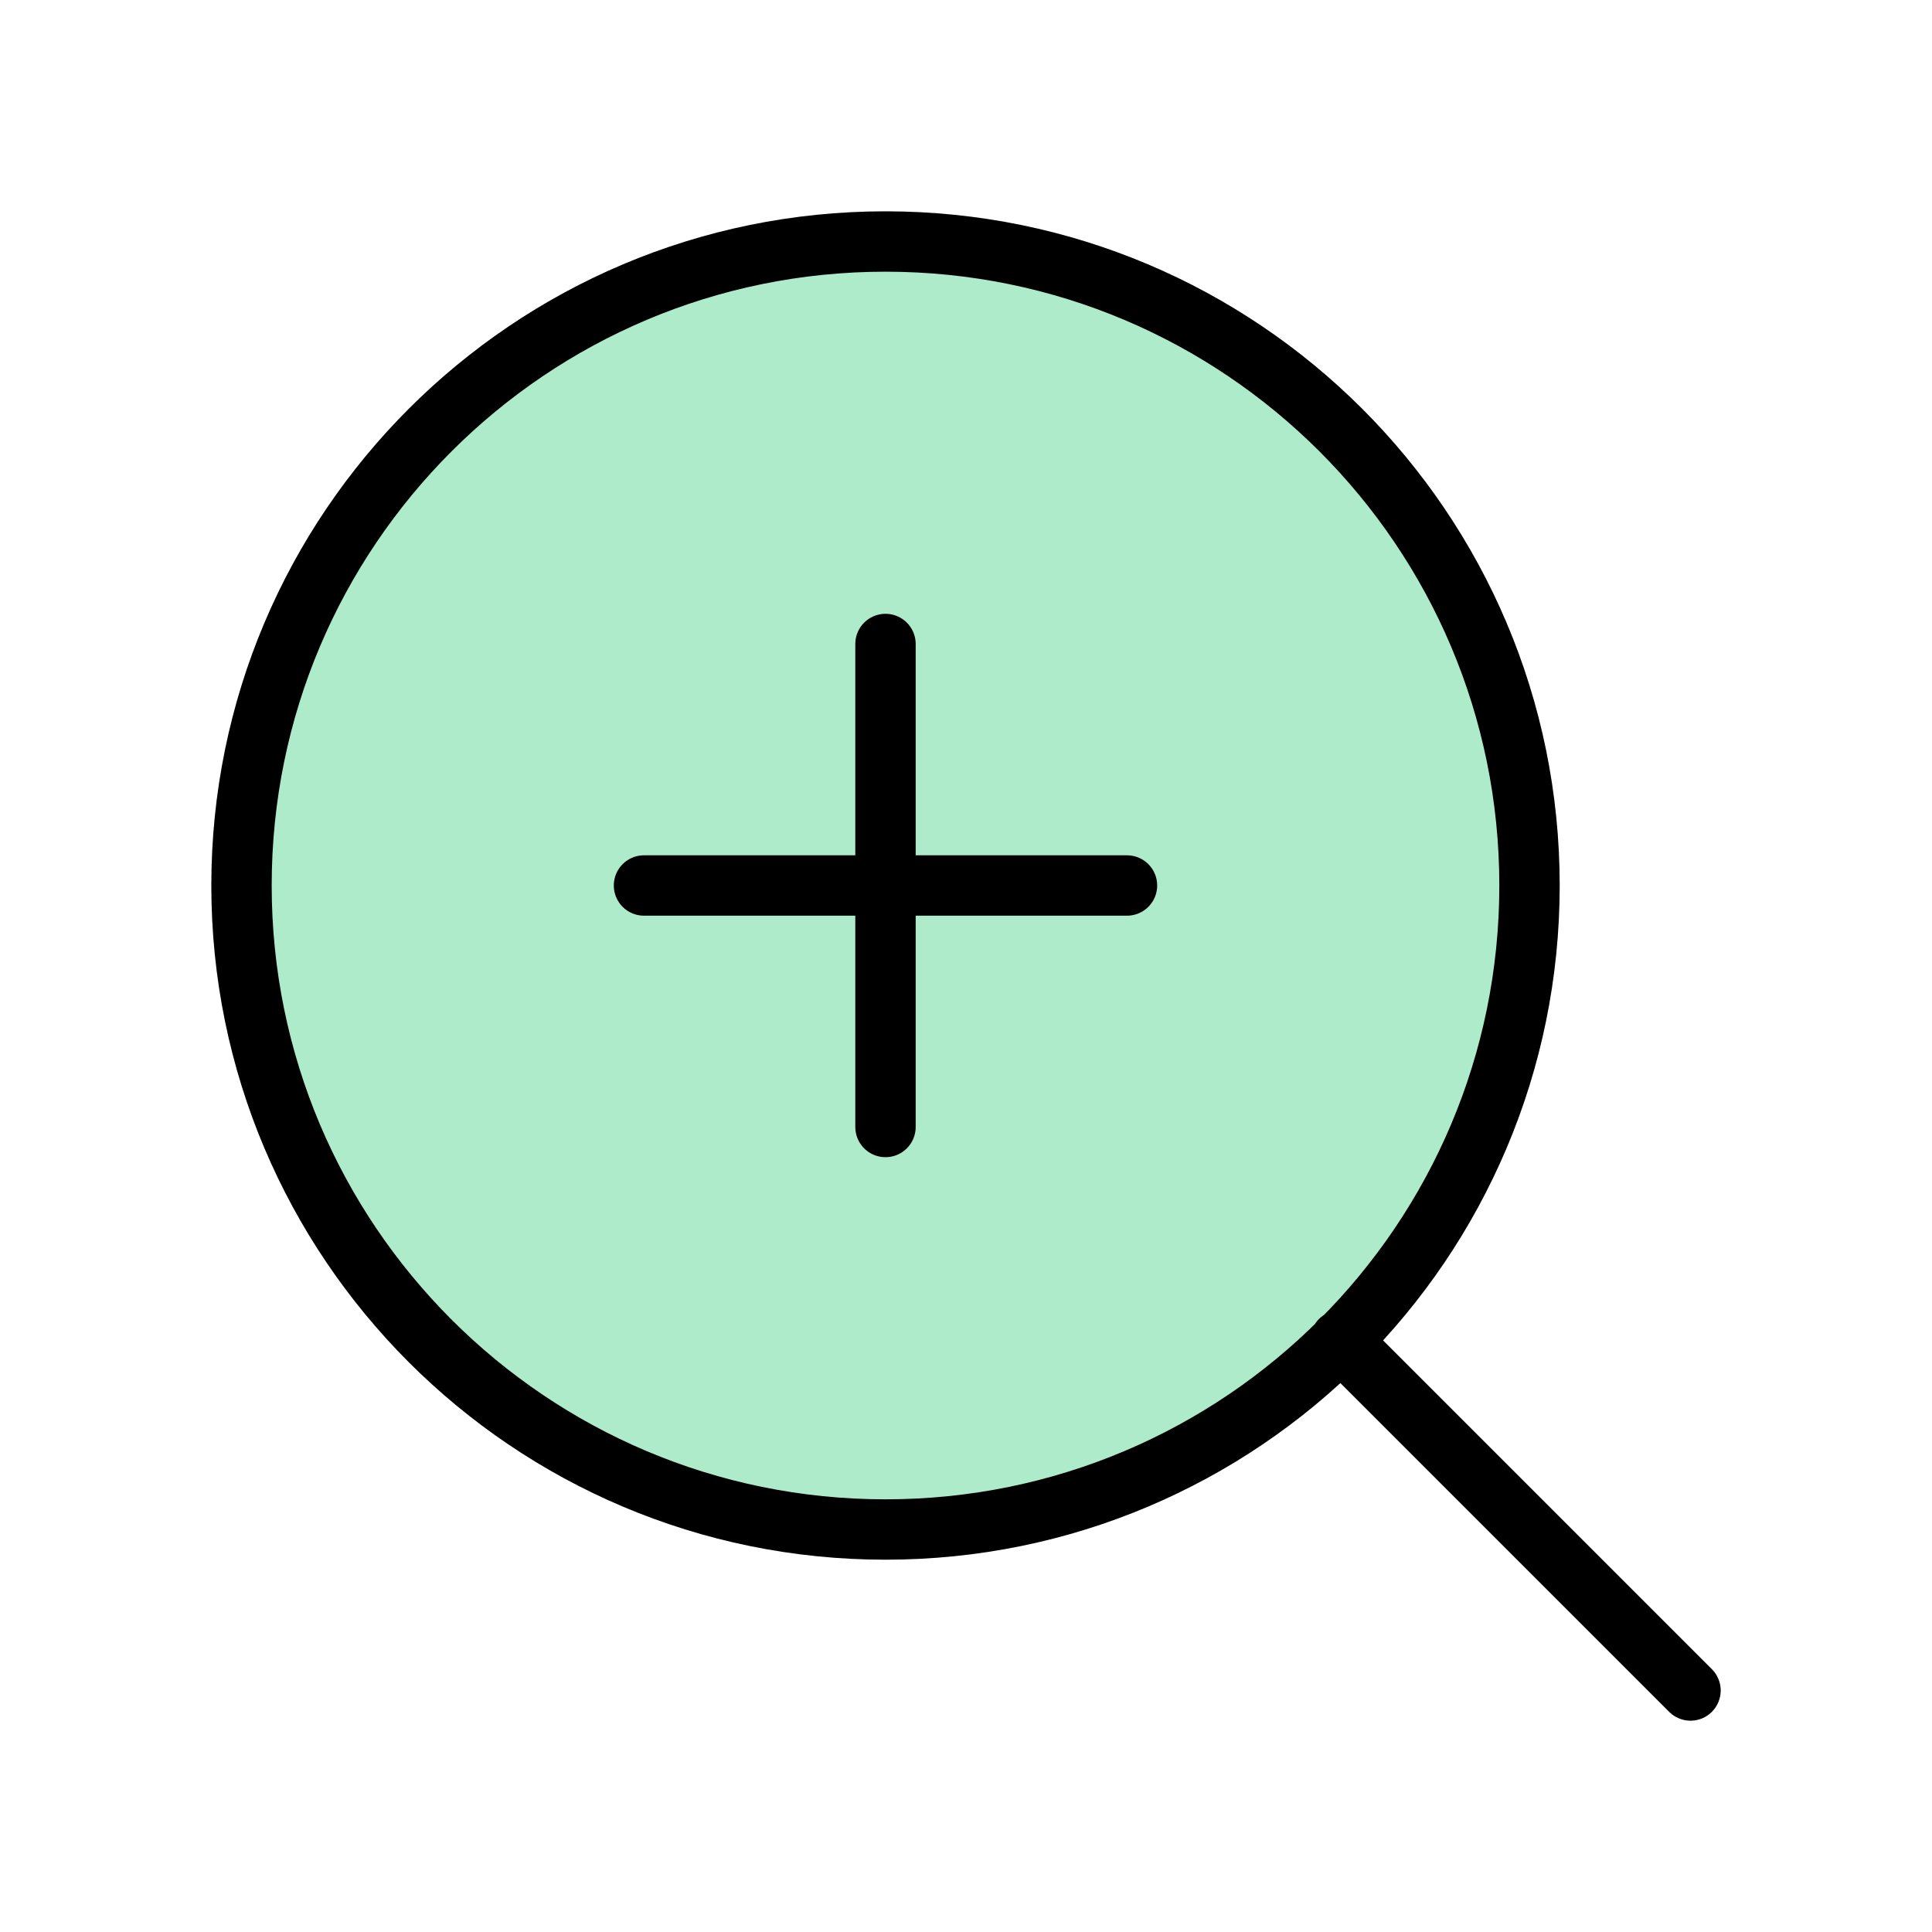 <svg width="64" height="64" viewBox="0 0 64 64" fill="none" xmlns="http://www.w3.org/2000/svg">
<path d="M50.667 29.333C50.667 35.224 48.279 40.558 44.418 44.418C40.558 48.279 35.224 50.667 29.333 50.667C17.551 50.667 8 41.115 8 29.333C8 17.551 17.551 8 29.333 8C41.115 8 50.667 17.551 50.667 29.333Z" fill="#ADEBCA"/>
<path d="M56 56L44.418 44.418M44.4 44.4L44.418 44.418M29.333 21.333V37.333M21.333 29.333H37.333M44.418 44.418C48.279 40.558 50.667 35.224 50.667 29.333C50.667 17.551 41.115 8 29.333 8C17.551 8 8 17.551 8 29.333C8 41.115 17.551 50.667 29.333 50.667C35.224 50.667 40.558 48.279 44.418 44.418Z" stroke="black" stroke-width="2" stroke-linecap="round" stroke-linejoin="round"/>
</svg>
